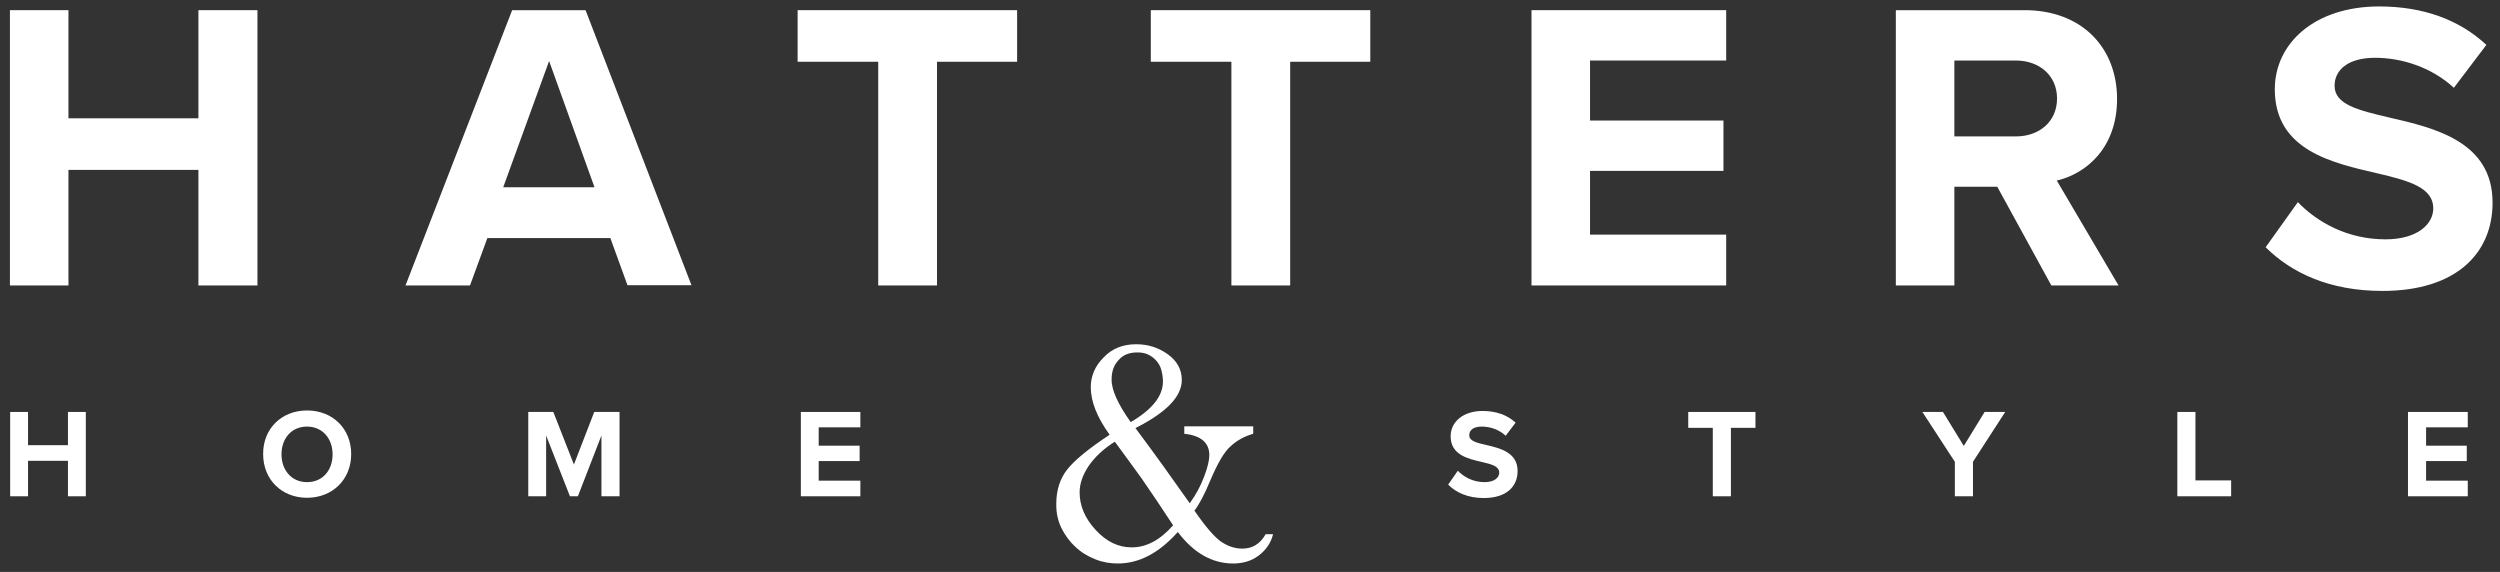 <?xml version="1.0" encoding="utf-8"?>
<!-- Generator: Adobe Illustrator 24.0.1, SVG Export Plug-In . SVG Version: 6.00 Build 0)  -->
<svg version="1.1" id="Layer_1" xmlns="http://www.w3.org/2000/svg" xmlns:xlink="http://www.w3.org/1999/xlink" x="0px" y="0px"
	 viewBox="0 0 1008 230.6" style="enable-background:new 0 0 1008 230.6;" xml:space="preserve">
<rect x="0" y="0" width="1008" height="230.6" fill="#333333" stroke="none"/>
<style type="text/css">
	.st0{fill:#FFFFFF;}
</style>
<title>Hatter-logo-text</title>
<g>
	<polygon class="st0" points="80,68.5 27.6,68.5 27.6,115.1 4,115.1 4,4.1 27.6,4.1 27.6,47.7 80,47.7 80,4.1 103.8,4.1 
		103.8,115.1 80,115.1 	"/>
	<path class="st0" d="M202.9,75.5h36.8l-18.3-50.9L202.9,75.5z M246.1,96h-49.6l-7,19.1h-26L206.5,4.1h29.6l42.7,110.9h-25.8
		L246.1,96z"/>
	<polygon class="st0" points="354.1,24.9 321.6,24.9 321.6,4.1 410.1,4.1 410.1,24.9 377.8,24.9 377.8,115.1 354.1,115.1 	"/>
	<polygon class="st0" points="496.5,24.9 464,24.9 464,4.1 552.5,4.1 552.5,24.9 520.2,24.9 520.2,115.1 496.5,115.1 	"/>
	<polygon class="st0" points="617.5,4.1 696,4.1 696,24.4 641.1,24.4 641.1,48.6 694.9,48.6 694.9,68.9 641.1,68.9 641.1,94.6 
		696,94.6 696,115.1 617.5,115.1 	"/>
	<path class="st0" d="M926.5,81.5c7.8,8.1,20,15,35.3,15c13,0,19.3-6.2,19.3-12.5c0-8.3-9.6-11.1-22.5-14.1
		c-18.1-4.2-41.4-9.2-41.4-33.9c0-18.5,16-33.4,42.1-33.4c17.6,0,32.3,5.3,43.2,15.5l-13.1,17.3c-9-8.3-21-12.1-31.8-12.1
		c-10.6,0-16.3,4.7-16.3,11.3c0,7.5,9.3,9.8,22.1,12.8c18.3,4.2,41.6,9.7,41.6,34.3c0,20.3-14.5,35.6-44.4,35.6
		c-21.3,0-36.6-7.2-47.1-17.6L926.5,81.5z"/>
	<path class="st0" d="M812.8,24.4H788V55h24.8c9.5,0,16.6-6,16.6-15.3C829.4,30.4,822.2,24.4,812.8,24.4 M805.3,75.3H788v39.8h-23.6
		V4.1h51.9c23.1,0,37.3,15.1,37.3,35.8c0,19.6-12.3,30.1-24.3,32.9l24.9,42.3h-27.1L805.3,75.3z"/>
	<polygon class="st0" points="27.4,185.8 11.3,185.8 11.3,200.1 4.1,200.1 4.1,166.1 11.3,166.1 11.3,179.5 27.4,179.5 27.4,166.1 
		34.6,166.1 34.6,200.1 27.4,200.1 	"/>
	<path class="st0" d="M123.8,172c-6.3,0-10.3,4.8-10.3,11.2c0,6.3,4,11.2,10.3,11.2c6.3,0,10.3-4.8,10.3-11.2
		C134.1,176.8,130,172,123.8,172 M123.8,165.5c10.3,0,17.8,7.3,17.8,17.6c0,10.2-7.5,17.6-17.8,17.6c-10.2,0-17.7-7.3-17.7-17.6
		C106,172.9,113.5,165.5,123.8,165.5"/>
	<polygon class="st0" points="242.5,175.6 233,200.1 229.8,200.1 220.2,175.6 220.2,200.1 213,200.1 213,166.1 223.1,166.1 
		231.4,187.3 239.6,166.1 249.8,166.1 249.8,200.1 242.5,200.1 	"/>
	<polygon class="st0" points="322.9,166.1 346.9,166.1 346.9,172.3 330.1,172.3 330.1,179.7 346.6,179.7 346.6,185.9 330.1,185.9 
		330.1,193.8 346.9,193.8 346.9,200.1 322.9,200.1 	"/>
	<path class="st0" d="M587.8,189.8c2.4,2.5,6.1,4.6,10.8,4.6c4,0,5.9-1.9,5.9-3.8c0-2.6-3-3.4-6.9-4.3c-5.6-1.3-12.7-2.8-12.7-10.4
		c0-5.7,4.9-10.2,12.9-10.2c5.4,0,9.9,1.6,13.3,4.7l-4,5.3c-2.8-2.6-6.4-3.7-9.7-3.7c-3.3,0-5,1.4-5,3.5c0,2.3,2.9,3,6.8,3.9
		c5.6,1.3,12.7,3,12.7,10.5c0,6.2-4.4,10.9-13.6,10.9c-6.5,0-11.2-2.2-14.4-5.4L587.8,189.8z"/>
	<polygon class="st0" points="690.6,172.5 680.7,172.5 680.7,166.1 707.8,166.1 707.8,172.5 697.9,172.5 697.9,200.1 690.6,200.1 	
		"/>
	<polygon class="st0" points="788.2,186.2 775.1,166.1 783.4,166.1 791.8,179.8 800.2,166.1 808.5,166.1 795.5,186.2 795.5,200.1 
		788.2,200.1 	"/>
	<polygon class="st0" points="877.9,166.1 885.2,166.1 885.2,193.7 899.6,193.7 899.6,200.1 877.9,200.1 	"/>
	<polygon class="st0" points="970.9,166.1 995,166.1 995,172.3 978.2,172.3 978.2,179.7 994.6,179.7 994.6,185.9 978.2,185.9 
		978.2,193.8 995,193.8 995,200.1 970.9,200.1 	"/>
	<path class="st0" d="M455.9,170.2c8.7-5.1,13-10.5,13-16.4c0-1.7-0.3-3.3-0.7-4.8s-1.2-2.7-2.1-3.7c-0.9-1-2-1.8-3.3-2.4
		c-1.3-0.6-2.7-0.8-4.3-0.8c-3.2,0-5.7,1-7.5,3.1c-1.9,2-2.8,4.6-2.8,7.7C448.1,157.1,450.7,162.9,455.9,170.2 M449.5,178.1
		c-4.5,2.8-8,6.1-10.5,9.7c-2.5,3.7-3.7,7.3-3.7,10.7c0,5.4,2.1,10.4,6.4,15.1c4.3,4.7,9.1,7.1,14.6,7.1c6,0,11.5-3,16.7-8.9
		c-4.6-7-8.8-13.3-12.7-18.9C456.3,187.4,452.7,182.4,449.5,178.1 M477.5,171.9h27.8v3c-3.5,1-6.5,2.6-9.2,5.1
		c-2.6,2.3-5.2,6.9-8.1,13.7c-2.3,5.6-4.5,9.7-6.4,12.2c4.6,6.7,8.3,10.9,10.9,12.6c2.7,1.8,5.5,2.7,8.4,2.7c4.1,0,7.2-1.9,9.4-5.8
		h3c-0.9,3.6-2.9,6.4-5.8,8.6c-2.9,2.2-6.4,3.2-10.3,3.2c-8.4,0-15.9-4.2-22.3-12.7c-7.6,8.5-15.6,12.7-24.2,12.7
		c-3.1,0-6.1-0.5-9.1-1.7c-3-1.2-5.7-2.8-8-5c-2.3-2.1-4.2-4.7-5.7-7.7c-1.4-3-2.1-6.2-2-9.8c0-5.4,1.5-10,4.4-13.7
		c2.9-3.7,8.6-8.4,17.1-14c-5.1-7.1-7.6-13.4-7.6-19.2c0-4.5,1.7-8.5,5.2-12c3.4-3.6,7.8-5.3,13.1-5.3c4.7,0,8.9,1.3,12.7,4
		c3.8,2.7,5.7,6.2,5.7,10.4c0,6.7-6.2,13.1-18.7,19.4c3.9,5.2,7.7,10.4,11.3,15.4c3.6,5,7.1,10,10.6,14.9c2.5-3.4,4.4-7,5.8-10.7
		c1.4-3.7,2.1-6.6,2.1-8.7c0-5-3.4-7.9-10.1-8.6V171.9z"/>
</g>
</svg>
